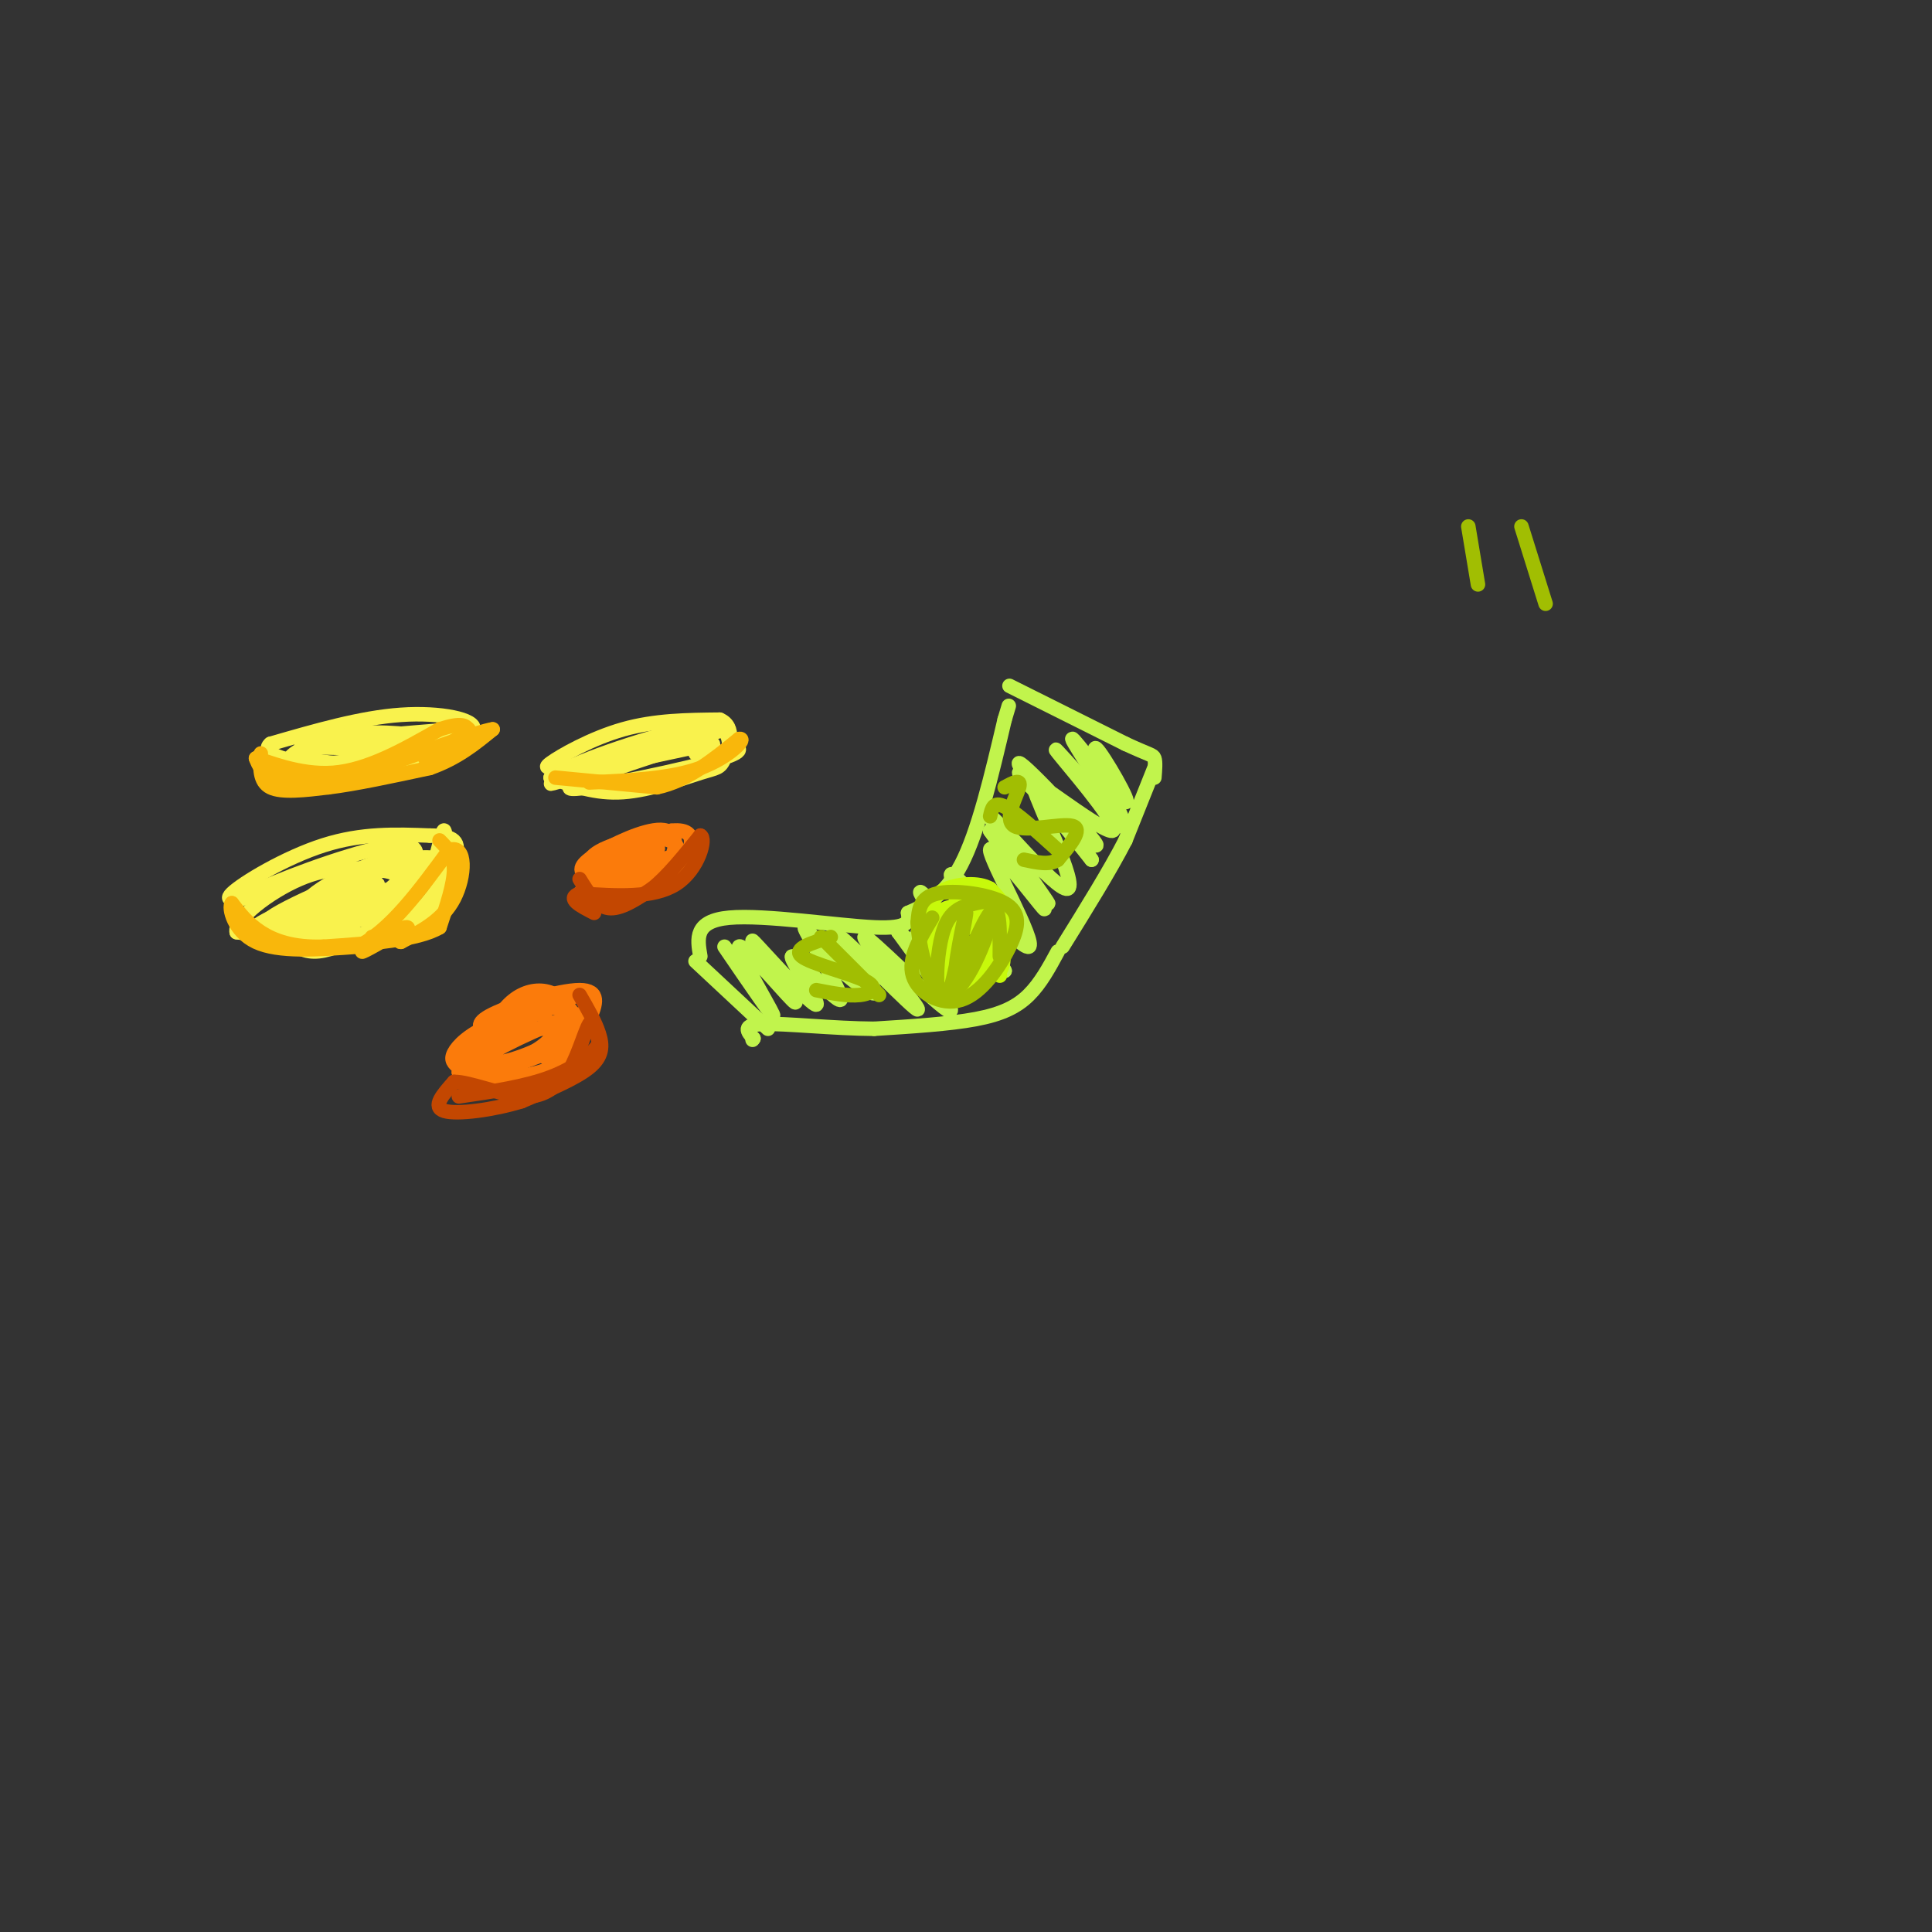<svg viewBox='0 0 400 400' version='1.1' xmlns='http://www.w3.org/2000/svg' xmlns:xlink='http://www.w3.org/1999/xlink'><rect x="0" y="0" width="400" height="400" fill="#333333" stroke="none"/><g fill='none' stroke='rgb(249,242,77)' stroke-width='3' stroke-linecap='round' stroke-linejoin='round'><path d='M62,157c6.500,1.000 13.000,2.000 19,1c6.000,-1.000 11.500,-4.000 17,-7'/><path d='M98,151c0.511,-2.022 -6.711,-3.578 -15,-3c-8.289,0.578 -17.644,3.289 -27,6'/><path d='M56,154c-2.556,2.089 4.556,4.311 12,4c7.444,-0.311 15.222,-3.156 23,-6'/><path d='M91,152c6.345,-1.321 10.708,-1.625 3,-1c-7.708,0.625 -27.488,2.179 -31,3c-3.512,0.821 9.244,0.911 22,1'/><path d='M85,155c5.179,-0.179 7.125,-1.125 3,0c-4.125,1.125 -14.321,4.321 -20,5c-5.679,0.679 -6.839,-1.161 -8,-3'/><path d='M60,157c0.800,-1.622 6.800,-4.178 13,-5c6.200,-0.822 12.600,0.089 19,1'/><path d='M92,153c3.167,0.333 1.583,0.667 0,1'/><path d='M117,158c-2.489,0.733 -4.978,1.467 -3,0c1.978,-1.467 8.422,-5.133 15,-7c6.578,-1.867 13.289,-1.933 20,-2'/><path d='M149,149c3.416,1.394 1.957,5.879 1,8c-0.957,2.121 -1.411,1.879 -5,3c-3.589,1.121 -10.311,3.606 -16,4c-5.689,0.394 -10.344,-1.303 -15,-3'/><path d='M114,161c3.489,-2.822 19.711,-8.378 28,-10c8.289,-1.622 8.644,0.689 9,3'/><path d='M151,154c2.480,0.885 4.180,1.598 -5,4c-9.180,2.402 -29.241,6.493 -28,5c1.241,-1.493 23.783,-8.569 28,-10c4.217,-1.431 -9.892,2.785 -24,7'/><path d='M122,160c-6.774,1.976 -11.708,3.417 -4,1c7.708,-2.417 28.060,-8.690 32,-10c3.940,-1.310 -8.530,2.345 -21,6'/><path d='M55,185c-4.578,1.067 -9.156,2.133 -7,0c2.156,-2.133 11.044,-7.467 19,-10c7.956,-2.533 14.978,-2.267 22,-2'/><path d='M89,173c5.005,0.029 6.517,1.100 5,5c-1.517,3.900 -6.062,10.627 -11,14c-4.938,3.373 -10.268,3.392 -16,3c-5.732,-0.392 -11.866,-1.196 -18,-2'/><path d='M49,193c-0.635,-2.667 6.777,-8.333 13,-11c6.223,-2.667 11.256,-2.333 15,-2c3.744,0.333 6.200,0.667 5,3c-1.200,2.333 -6.057,6.667 -11,9c-4.943,2.333 -9.971,2.667 -15,3'/><path d='M56,195c-3.770,-0.473 -5.694,-3.155 -7,-5c-1.306,-1.845 -1.992,-2.853 5,-6c6.992,-3.147 21.663,-8.434 28,-9c6.337,-0.566 4.341,3.589 1,7c-3.341,3.411 -8.025,6.077 -15,8c-6.975,1.923 -16.241,3.103 -12,0c4.241,-3.103 21.988,-10.489 29,-12c7.012,-1.511 3.289,2.854 -2,6c-5.289,3.146 -12.145,5.073 -19,7'/><path d='M64,191c-3.521,0.460 -2.822,-1.890 -1,-4c1.822,-2.110 4.769,-3.982 9,-6c4.231,-2.018 9.746,-4.184 12,-3c2.254,1.184 1.246,5.719 -1,9c-2.246,3.281 -5.730,5.309 -9,7c-3.270,1.691 -6.326,3.044 -9,3c-2.674,-0.044 -4.967,-1.485 -5,-4c-0.033,-2.515 2.194,-6.105 7,-9c4.806,-2.895 12.190,-5.095 17,-6c4.810,-0.905 7.046,-0.513 8,1c0.954,1.513 0.627,4.148 -1,7c-1.627,2.852 -4.553,5.922 -11,7c-6.447,1.078 -16.413,0.165 -20,-1c-3.587,-1.165 -0.793,-2.583 2,-4'/><path d='M62,188c3.567,-1.811 11.483,-4.337 16,-4c4.517,0.337 5.635,3.539 -2,6c-7.635,2.461 -24.022,4.181 -23,2c1.022,-2.181 19.453,-8.264 24,-9c4.547,-0.736 -4.792,3.875 -12,7c-7.208,3.125 -12.287,4.764 -8,2c4.287,-2.764 17.939,-9.933 22,-12c4.061,-2.067 -1.470,0.966 -7,4'/><path d='M72,184c-2.778,0.889 -6.222,1.111 -5,0c1.222,-1.111 7.111,-3.556 13,-6'/><path d='M133,157c0.000,0.000 14.000,-3.000 14,-3'/><path d='M147,154c1.833,-0.167 -0.583,0.917 -3,2'/><path d='M83,184c2.208,0.107 4.417,0.214 6,-3c1.583,-3.214 2.542,-9.750 3,-9c0.458,0.750 0.417,8.786 -1,13c-1.417,4.214 -4.208,4.607 -7,5'/></g>
<g fill='none' stroke='rgb(249,183,11)' stroke-width='3' stroke-linecap='round' stroke-linejoin='round'><path d='M54,156c-0.167,2.917 -0.333,5.833 2,7c2.333,1.167 7.167,0.583 12,0'/><path d='M68,163c5.500,-0.667 13.250,-2.333 21,-4'/><path d='M89,159c5.667,-2.000 9.333,-5.000 13,-8'/><path d='M102,151c-2.667,0.333 -15.833,5.167 -29,10'/><path d='M73,161c-7.889,1.733 -13.111,1.067 -16,0c-2.889,-1.067 -3.444,-2.533 -4,-4'/><path d='M53,157c1.956,0.444 8.844,3.556 16,3c7.156,-0.556 14.578,-4.778 22,-9'/><path d='M91,151c4.667,-1.500 5.333,-0.750 6,0'/><path d='M97,151c-0.500,1.000 -4.750,3.500 -9,6'/><path d='M115,161c0.000,0.000 21.000,2.000 21,2'/><path d='M136,163c6.333,-1.333 11.667,-5.667 17,-10'/><path d='M153,153c1.889,-0.356 -1.889,3.756 -8,6c-6.111,2.244 -14.556,2.622 -23,3'/><path d='M91,174c1.500,1.500 3.000,3.000 3,6c0.000,3.000 -1.500,7.500 -3,12'/><path d='M91,192c-4.500,2.667 -14.250,3.333 -24,4'/><path d='M67,196c-6.356,0.222 -10.244,-1.222 -13,-3c-2.756,-1.778 -4.378,-3.889 -6,-6'/><path d='M48,187c-0.756,0.800 0.356,5.800 5,8c4.644,2.200 12.822,1.600 21,1'/><path d='M74,196c6.667,-3.167 12.833,-11.583 19,-20'/><path d='M93,176c3.667,-1.289 3.333,5.489 1,10c-2.333,4.511 -6.667,6.756 -11,9'/><path d='M83,195c-0.802,0.343 2.692,-3.300 1,-3c-1.692,0.300 -8.571,4.542 -9,5c-0.429,0.458 5.592,-2.869 7,-4c1.408,-1.131 -1.796,-0.065 -5,1'/></g>
<g fill='none' stroke='rgb(251,123,11)' stroke-width='3' stroke-linecap='round' stroke-linejoin='round'><path d='M126,177c4.167,-1.333 8.333,-2.667 9,-2c0.667,0.667 -2.167,3.333 -5,6'/><path d='M130,181c-1.881,1.679 -4.083,2.875 -6,2c-1.917,-0.875 -3.548,-3.821 -1,-6c2.548,-2.179 9.274,-3.589 16,-5'/><path d='M139,172c3.547,-0.400 4.415,1.099 4,3c-0.415,1.901 -2.112,4.204 -4,6c-1.888,1.796 -3.968,3.085 -7,3c-3.032,-0.085 -7.016,-1.542 -11,-3'/><path d='M121,181c-1.555,-1.236 0.057,-2.826 4,-5c3.943,-2.174 10.215,-4.931 13,-4c2.785,0.931 2.081,5.552 -1,8c-3.081,2.448 -8.541,2.724 -14,3'/><path d='M123,183c-1.522,-1.242 1.675,-5.848 6,-8c4.325,-2.152 9.780,-1.848 11,0c1.220,1.848 -1.794,5.242 -5,7c-3.206,1.758 -6.603,1.879 -10,2'/><path d='M125,184c-1.253,-0.817 0.615,-3.861 4,-6c3.385,-2.139 8.285,-3.374 7,-2c-1.285,1.374 -8.757,5.358 -9,5c-0.243,-0.358 6.742,-5.058 8,-5c1.258,0.058 -3.212,4.874 -4,6c-0.788,1.126 2.106,-1.437 5,-4'/><path d='M136,178c-0.119,0.607 -2.917,4.125 -7,6c-4.083,1.875 -9.452,2.107 -9,1c0.452,-1.107 6.726,-3.554 13,-6'/><path d='M133,179c4.536,-1.512 9.375,-2.292 10,-1c0.625,1.292 -2.964,4.655 -7,6c-4.036,1.345 -8.518,0.673 -13,0'/><path d='M123,184c-2.000,-0.500 -0.500,-1.750 1,-3'/><path d='M101,214c-1.524,-1.000 -3.048,-2.000 1,-4c4.048,-2.000 13.667,-5.000 18,-5c4.333,0.000 3.381,3.000 2,6c-1.381,3.000 -3.190,6.000 -5,9'/><path d='M117,220c-4.881,2.524 -14.583,4.333 -19,3c-4.417,-1.333 -3.548,-5.810 0,-8c3.548,-2.190 9.774,-2.095 16,-2'/><path d='M114,213c3.184,1.248 3.145,5.367 0,8c-3.145,2.633 -9.395,3.780 -12,2c-2.605,-1.780 -1.564,-6.487 0,-10c1.564,-3.513 3.652,-5.830 6,-7c2.348,-1.170 4.957,-1.191 7,0c2.043,1.191 3.522,3.596 5,6'/><path d='M120,212c1.066,2.260 1.230,4.909 -4,8c-5.230,3.091 -15.856,6.622 -18,5c-2.144,-1.622 4.192,-8.398 10,-11c5.808,-2.602 11.088,-1.029 10,1c-1.088,2.029 -8.544,4.515 -16,7'/><path d='M102,222c-4.182,1.024 -6.636,0.085 -2,-3c4.636,-3.085 16.363,-8.315 20,-9c3.637,-0.685 -0.818,3.177 -6,6c-5.182,2.823 -11.093,4.609 -13,4c-1.907,-0.609 0.191,-3.611 5,-7c4.809,-3.389 12.330,-7.165 15,-7c2.670,0.165 0.489,4.271 -2,7c-2.489,2.729 -5.285,4.081 -9,6c-3.715,1.919 -8.347,4.405 -11,5c-2.653,0.595 -3.326,-0.703 -4,-2'/><path d='M95,222c1.494,-3.034 7.228,-9.617 11,-12c3.772,-2.383 5.581,-0.564 7,1c1.419,1.564 2.447,2.875 0,5c-2.447,2.125 -8.370,5.066 -12,6c-3.630,0.934 -4.967,-0.139 -6,-1c-1.033,-0.861 -1.761,-1.509 -1,-3c0.761,-1.491 3.013,-3.824 8,-6c4.987,-2.176 12.711,-4.193 15,-3c2.289,1.193 -0.855,5.597 -4,10'/></g>
<g fill='none' stroke='rgb(195,71,1)' stroke-width='3' stroke-linecap='round' stroke-linejoin='round'><path d='M120,182c1.750,2.833 3.500,5.667 6,6c2.500,0.333 5.750,-1.833 9,-4'/><path d='M135,184c3.167,-2.500 6.583,-6.750 10,-11'/><path d='M145,173c1.333,0.422 -0.333,6.978 -5,10c-4.667,3.022 -12.333,2.511 -20,2'/><path d='M120,185c-2.833,1.000 0.083,2.500 3,4'/><path d='M120,206c1.600,2.756 3.200,5.511 4,8c0.800,2.489 0.800,4.711 -2,7c-2.800,2.289 -8.400,4.644 -14,7'/><path d='M108,228c-5.822,1.800 -13.378,2.800 -16,2c-2.622,-0.800 -0.311,-3.400 2,-6'/><path d='M94,224c3.022,-0.089 9.578,2.689 14,3c4.422,0.311 6.711,-1.844 9,-4'/><path d='M117,223c2.422,-3.244 3.978,-9.356 5,-11c1.022,-1.644 1.511,1.178 2,4'/><path d='M124,216c-1.067,2.000 -4.733,5.000 -10,7c-5.267,2.000 -12.133,3.000 -19,4'/></g>
<g fill='none' stroke='rgb(193,244,76)' stroke-width='3' stroke-linecap='round' stroke-linejoin='round'><path d='M145,198c-0.644,-3.667 -1.289,-7.333 6,-8c7.289,-0.667 22.511,1.667 30,2c7.489,0.333 7.244,-1.333 7,-3'/><path d='M188,189c3.133,-1.356 7.467,-3.244 11,-10c3.533,-6.756 6.267,-18.378 9,-30'/><path d='M208,149c1.500,-5.000 0.750,-2.500 0,0'/><path d='M209,142c0.000,0.000 24.000,12.000 24,12'/><path d='M233,154c5.067,2.356 5.733,2.244 6,3c0.267,0.756 0.133,2.378 0,4'/><path d='M239,159c0.000,0.000 -6.000,15.000 -6,15'/><path d='M233,174c-3.167,6.167 -8.083,14.083 -13,22'/><path d='M219,197c-1.778,3.289 -3.556,6.578 -6,9c-2.444,2.422 -5.556,3.978 -11,5c-5.444,1.022 -13.222,1.511 -21,2'/><path d='M181,213c-8.289,-0.044 -18.511,-1.156 -23,-1c-4.489,0.156 -3.244,1.578 -2,3'/><path d='M156,215c-0.333,0.500 -0.167,0.250 0,0'/><path d='M144,199c0.000,0.000 15.000,14.000 15,14'/><path d='M150,196c5.375,7.875 10.750,15.750 10,14c-0.750,-1.750 -7.625,-13.125 -7,-14c0.625,-0.875 8.750,8.750 11,11c2.250,2.250 -1.375,-2.875 -5,-8'/><path d='M159,199c-2.089,-2.865 -4.811,-6.026 -2,-3c2.811,3.026 11.154,12.239 12,12c0.846,-0.239 -5.804,-9.930 -5,-10c0.804,-0.070 9.063,9.481 10,9c0.937,-0.481 -5.446,-10.995 -7,-14c-1.554,-3.005 1.723,1.497 5,6'/><path d='M172,199c3.567,3.285 9.983,8.497 9,6c-0.983,-2.497 -9.366,-12.702 -7,-11c2.366,1.702 15.479,15.312 16,15c0.521,-0.312 -11.552,-14.546 -11,-15c0.552,-0.454 13.729,12.870 17,15c3.271,2.130 -3.365,-6.935 -10,-16'/><path d='M186,193c2.502,1.469 13.755,13.143 14,13c0.245,-0.143 -10.520,-12.102 -10,-13c0.520,-0.898 12.325,9.264 13,8c0.675,-1.264 -9.780,-13.956 -12,-16c-2.220,-2.044 3.794,6.559 8,11c4.206,4.441 6.603,4.721 9,5'/><path d='M208,201c-2.256,-5.056 -12.397,-20.197 -11,-20c1.397,0.197 14.333,15.733 16,15c1.667,-0.733 -7.936,-17.736 -8,-20c-0.064,-2.264 9.410,10.210 11,12c1.590,1.790 -4.705,-7.105 -11,-16'/><path d='M205,172c2.044,2.361 12.656,16.262 12,15c-0.656,-1.262 -12.578,-17.689 -12,-18c0.578,-0.311 13.656,15.493 16,15c2.344,-0.493 -6.044,-17.284 -7,-21c-0.956,-3.716 5.522,5.642 12,15'/><path d='M226,178c-2.867,-3.555 -16.035,-19.943 -15,-20c1.035,-0.057 16.272,16.217 16,17c-0.272,0.783 -16.052,-13.924 -16,-15c0.052,-1.076 15.937,11.480 19,12c3.063,0.520 -6.696,-10.994 -10,-15c-3.304,-4.006 -0.152,-0.503 3,3'/><path d='M223,160c3.606,4.320 11.121,13.619 10,11c-1.121,-2.619 -10.878,-17.156 -11,-18c-0.122,-0.844 9.390,12.003 11,13c1.610,0.997 -4.683,-9.858 -6,-11c-1.317,-1.142 2.341,7.429 6,16'/></g>
<g fill='none' stroke='rgb(199,249,11)' stroke-width='3' stroke-linecap='round' stroke-linejoin='round'><path d='M198,186c-0.899,4.512 -1.798,9.024 -1,12c0.798,2.976 3.292,4.417 6,3c2.708,-1.417 5.631,-5.690 6,-9c0.369,-3.310 -1.815,-5.655 -4,-8'/><path d='M205,184c-2.446,-1.424 -6.562,-0.983 -9,0c-2.438,0.983 -3.198,2.508 -3,6c0.198,3.492 1.354,8.949 3,12c1.646,3.051 3.781,3.694 6,1c2.219,-2.694 4.520,-8.725 3,-12c-1.520,-3.275 -6.863,-3.793 -9,-3c-2.137,0.793 -1.069,2.896 0,5'/><path d='M196,193c0.197,2.166 0.688,5.082 3,7c2.312,1.918 6.443,2.837 8,1c1.557,-1.837 0.540,-6.430 -2,-9c-2.540,-2.570 -6.605,-3.116 -9,-2c-2.395,1.116 -3.122,3.894 -3,6c0.122,2.106 1.094,3.539 3,3c1.906,-0.539 4.748,-3.052 6,-3c1.252,0.052 0.914,2.668 0,4c-0.914,1.332 -2.404,1.381 -3,0c-0.596,-1.381 -0.298,-4.190 0,-7'/><path d='M199,193c0.561,-1.673 1.962,-2.357 3,-1c1.038,1.357 1.713,4.753 1,8c-0.713,3.247 -2.815,6.345 -4,5c-1.185,-1.345 -1.452,-7.134 -1,-10c0.452,-2.866 1.622,-2.810 3,-3c1.378,-0.190 2.965,-0.626 4,1c1.035,1.626 1.517,5.313 2,9'/></g>
<g fill='none' stroke='rgb(161,190,2)' stroke-width='3' stroke-linecap='round' stroke-linejoin='round'><path d='M193,190c-2.540,4.238 -5.079,8.476 -4,12c1.079,3.524 5.778,6.334 10,5c4.222,-1.334 7.967,-6.811 10,-11c2.033,-4.189 2.355,-7.089 -1,-9c-3.355,-1.911 -10.387,-2.832 -14,-2c-3.613,0.832 -3.806,3.416 -4,6'/><path d='M190,191c0.169,5.165 2.591,15.078 6,15c3.409,-0.078 7.805,-10.145 9,-15c1.195,-4.855 -0.813,-4.497 -3,-4c-2.187,0.497 -4.555,1.133 -6,4c-1.445,2.867 -1.966,7.964 -2,11c-0.034,3.036 0.419,4.010 1,4c0.581,-0.010 1.291,-1.005 2,-2'/><path d='M197,204c1.215,-4.730 3.254,-15.557 3,-15c-0.254,0.557 -2.799,12.496 -2,13c0.799,0.504 4.943,-10.427 7,-13c2.057,-2.573 2.029,3.214 2,9'/><path d='M172,194c-3.982,1.220 -7.964,2.440 -6,4c1.964,1.560 9.875,3.458 13,5c3.125,1.542 1.464,2.726 -1,3c-2.464,0.274 -5.732,-0.363 -9,-1'/><path d='M208,163c1.756,-0.946 3.512,-1.893 3,0c-0.512,1.893 -3.292,6.625 -1,8c2.292,1.375 9.655,-0.607 12,0c2.345,0.607 -0.327,3.804 -3,7'/><path d='M219,178c-1.667,1.167 -4.333,0.583 -7,0'/><path d='M205,169c0.333,-1.583 0.667,-3.167 3,-2c2.333,1.167 6.667,5.083 11,9'/><path d='M170,194c0.000,0.000 12.000,12.000 12,12'/><path d='M304,109c0.000,0.000 2.000,12.000 2,12'/><path d='M315,109c0.000,0.000 5.000,16.000 5,16'/></g>
</svg>